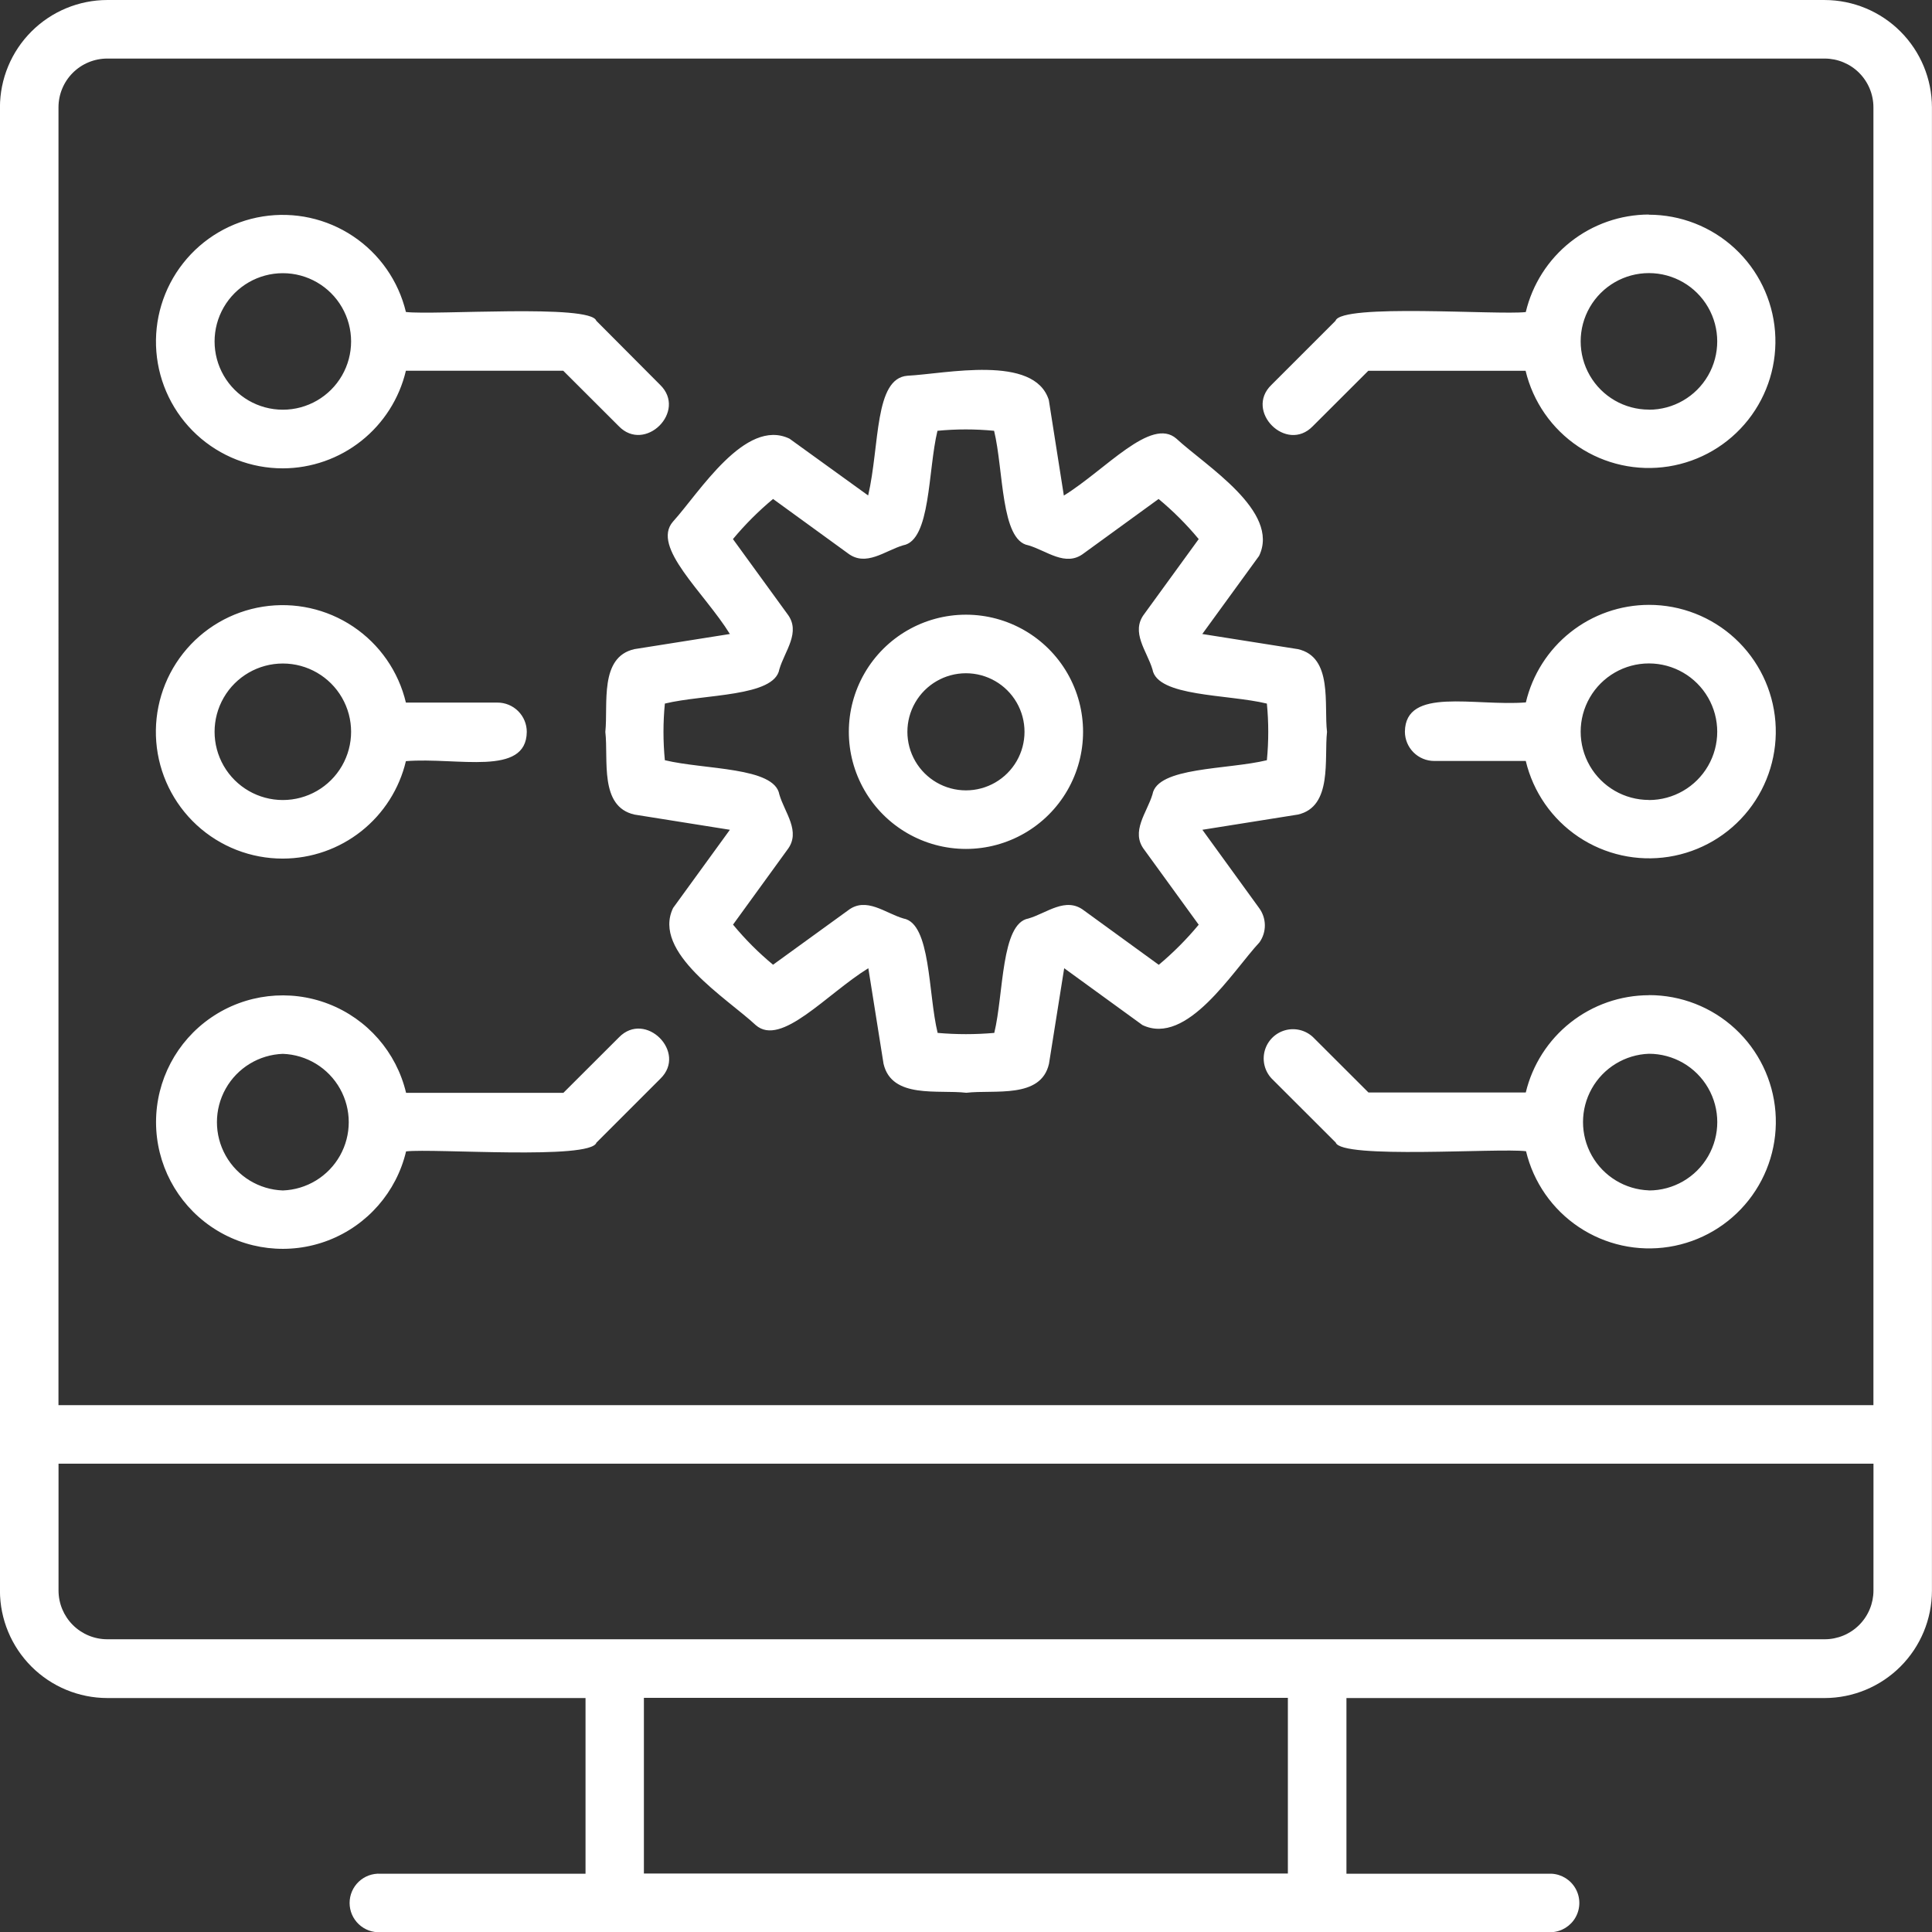 <svg xmlns="http://www.w3.org/2000/svg" width="1200pt" height="1200pt" viewBox="0 0 1200 1200"><rect x="0" y="0" width="1200" height="1200" fill="#333333" stroke="none"/><path d="m782.05 563.98-35.23-48.586 59.281-9.445c21.715-4.832 16.285-34.688 18.133-51.355-2.008-16.613 3.856-46.578-18.133-51.41l-59.336-9.391 35.285-48.531c13.246-27.688-33.223-55.969-51.355-72.797-15.742-13.789-43.973 19.324-69.922 35.34l-9.336-59.336c-8.957-28.555-64.113-16.285-87.781-15.09-20.684 1.574-17.156 43.051-24.43 74.371l-48.859-35.285c-27.523-13.191-56.078 33.602-72.363 51.516-13.734 15.742 19.434 44.027 35.34 69.812l-59.281 9.391c-21.984 4.941-16.285 34.199-18.078 51.41 2.008 17.207-3.91 46.359 18.078 51.355l59.281 9.445-35.285 48.586c-13.246 27.633 33.387 55.969 51.355 72.742 15.742 13.789 44.027-19.379 69.922-35.34l9.445 59.336c5.102 21.984 33.984 15.961 51.41 18.023 17.426-2.062 46.359 3.965 51.355-18.023l9.445-59.336 48.586 35.285c27.688 13.246 56.023-33.441 72.742-51.41v0.004c2.195-3.125 3.352-6.863 3.301-10.684-0.047-3.82-1.297-7.527-3.57-10.598zm-62.32 35.285-46.469-33.766c-11.348-8.738-23.18 1.738-34.473 4.996-17.102 3.039-15.309 46.742-21.227 71.062v-0.004c-11.703 1.031-23.477 1.031-35.18 0-5.973-24.43-4.125-68.02-21.227-71.062-11.293-3.258-23.18-13.789-34.473-4.996l-46.523 33.711 0.004 0.004c-9.059-7.5-17.383-15.844-24.863-24.914l33.711-46.469c8.738-11.293-1.684-23.07-4.941-34.363-2.984-17.207-46.469-15.309-71.113-21.281-1.141-11.699-1.141-23.48 0-35.18 24.59-5.973 68.074-4.07 71.113-21.281 3.258-11.293 13.68-23.125 4.941-34.418l-33.766-46.469v0.004c7.527-9.051 15.867-17.391 24.918-24.918l46.414 33.711c11.293 8.688 23.125-1.629 34.418-4.941 17.156-3.039 15.309-46.523 21.281-71.113 11.695-1.141 23.477-1.141 35.176 0 5.973 24.539 4.07 68.074 21.227 71.113 11.348 3.258 23.18 13.734 34.473 4.996l46.469-33.766c9.059 7.512 17.402 15.855 24.918 24.918l-33.766 46.469c-8.738 11.348 1.684 23.125 5.047 34.473 2.984 17.102 46.688 15.309 71.062 21.227l-0.004-0.004c1.141 11.699 1.141 23.48 0 35.18-24.539 5.973-68.074 4.07-71.062 21.227-3.367 11.293-13.789 23.125-5.047 34.418l33.766 46.523h0.004c-7.496 9.043-15.801 17.383-24.809 24.914zm-119.76-217.47c-25.988 0-50.004 13.863-62.996 36.371-12.996 22.508-12.996 50.238 0 72.742 12.992 22.508 37.008 36.375 62.996 36.375 25.988 0 50.004-13.867 63-36.375 12.992-22.504 12.992-50.234 0-72.742-12.996-22.508-37.012-36.371-63-36.371zm0 109.12v-0.004c-12.996 0-25-6.93-31.5-18.184-6.496-11.254-6.496-25.121 0-36.371 6.5-11.254 18.504-18.188 31.5-18.188s25 6.934 31.5 18.188c6.496 11.25 6.496 25.117 0 36.371-6.5 11.254-18.504 18.184-31.5 18.184zm533.36-490.91h-1066.7c-17.672 0.027-34.613 7.062-47.105 19.559-12.496 12.492-19.531 29.434-19.559 47.105v921.35c0.027 17.672 7.062 34.609 19.559 47.105 12.492 12.496 29.434 19.531 47.105 19.559h297.05v109.12l-127.36-0.004c-4.988-0.27-9.871 1.52-13.496 4.953-3.629 3.438-5.684 8.211-5.684 13.207 0 4.996 2.055 9.773 5.684 13.207 3.625 3.434 8.508 5.227 13.496 4.953h727.44c6.25-0.344 11.887-3.875 14.918-9.355 3.031-5.477 3.031-12.129 0-17.609-3.031-5.477-8.668-9.012-14.918-9.355h-127.46v-109.12h297v0.004c17.672-0.027 34.613-7.062 47.105-19.559 12.496-12.496 19.531-29.434 19.559-47.105v-921.35c-0.027-17.672-7.062-34.613-19.559-47.105-12.492-12.496-29.434-19.531-47.105-19.559zm-1097 66.664c0-8.035 3.191-15.738 8.871-21.422 5.684-5.68 13.387-8.871 21.422-8.871h1066.7c8.035 0 15.738 3.191 21.422 8.871 5.68 5.684 8.871 13.387 8.871 21.422v806.1h-1127.3zm763.59 1097h-399.98v-109.12h399.98zm363.72-175.78v-0.004c0 8.035-3.191 15.738-8.875 21.422-5.68 5.68-13.383 8.871-21.418 8.871h-1066.7c-8.016 0-15.703-3.176-21.383-8.836-5.676-5.656-8.879-13.332-8.91-21.348v-78.879h1127.3zm-987.96-454.6c17.688-0.031 34.848-6.023 48.715-17.004 13.867-10.984 23.633-26.316 27.719-43.523 32.027-2.551 74.805 9.773 75.078-18.188 0-4.824-1.918-9.449-5.328-12.859s-8.035-5.328-12.859-5.328h-56.891c-4.582-19.289-16.273-36.141-32.738-47.184-16.469-11.047-36.496-15.469-56.082-12.387-19.586 3.082-37.289 13.441-49.566 29.008-12.281 15.566-18.234 35.195-16.668 54.961 1.562 19.766 10.531 38.215 25.105 51.656 14.574 13.441 33.688 20.887 53.516 20.848zm0-121.17c15.145 0 29.141 8.082 36.715 21.199 7.574 13.117 7.574 29.281 0 42.398-7.574 13.117-21.57 21.199-36.715 21.199-15.148 0-29.145-8.082-36.719-21.199-7.574-13.117-7.574-29.281 0-42.398 7.574-13.117 21.57-21.199 36.719-21.199zm0-121.22v0.004c17.699-0.051 34.867-6.059 48.734-17.062 13.867-11 23.625-26.352 27.699-43.578h97.715l34.473 34.418c16.285 16.938 42.668-9.23 25.676-25.676l-39.629-39.793c-3.473-10.531-100.65-3.312-118.23-5.43-4.633-19.262-16.355-36.07-32.836-47.066-16.477-11-36.496-15.379-56.062-12.266-19.566 3.109-37.238 13.484-49.492 29.055-12.25 15.566-18.184 35.184-16.609 54.934 1.574 19.75 10.535 38.176 25.098 51.609s33.656 20.879 53.469 20.855zm0-121.22v0.004c15.145 0 29.141 8.082 36.715 21.199 7.574 13.117 7.574 29.281 0 42.398-7.574 13.117-21.57 21.199-36.715 21.199-15.148 0-29.145-8.082-36.719-21.199-7.574-13.117-7.574-29.281 0-42.398 7.574-13.117 21.57-21.199 36.719-21.199zm208.73 474.68-34.473 34.418h-97.715c-5.996-25.246-24.047-45.914-48.258-55.254-24.207-9.34-51.465-6.148-72.859 8.531-21.398 14.68-34.184 38.961-34.184 64.91 0 25.945 12.785 50.227 34.184 64.906 21.395 14.68 48.652 17.871 72.859 8.531 24.211-9.34 42.262-30.008 48.258-55.254 17.371-1.953 114.76 5.43 118.23-5.43l39.738-39.738c16.828-16.34-9.336-42.559-25.785-25.621zm-208.73 95.055c-14.797-0.527-28.25-8.727-35.5-21.637s-7.25-28.664 0-41.574 20.703-21.109 35.5-21.637c14.793 0.527 28.246 8.727 35.496 21.637s7.25 28.664 0 41.574-20.703 21.109-35.496 21.637zm848.5-363.72c-17.699 0.027-34.871 6.023-48.742 17.016-13.871 10.996-23.629 26.344-27.695 43.57-32.027 2.496-74.805-9.824-75.133 18.188v-0.004c0.016 4.82 1.938 9.438 5.344 12.844 3.406 3.41 8.023 5.328 12.844 5.344h56.891c4.594 19.281 16.293 36.117 32.758 47.152 16.465 11.031 36.488 15.449 56.066 12.363 19.578-3.086 37.273-13.441 49.547-29.004 12.277-15.559 18.23-35.18 16.676-54.938-1.559-19.758-10.512-38.203-25.074-51.648-14.562-13.445-33.66-20.902-53.48-20.883zm0 121.17c-15.148 0-29.145-8.082-36.719-21.199-7.574-13.117-7.574-29.277 0-42.398 7.574-13.117 21.57-21.199 36.719-21.199 15.156 0 29.16 8.09 36.738 21.215 7.578 13.125 7.578 29.297 0 42.426-7.578 13.125-21.582 21.211-36.738 21.211zm0 121.28c-17.68 0.035-34.832 6.012-48.707 16.969-13.871 10.957-23.656 26.262-27.785 43.449h-97.715l-34.473-34.418c-4.644-4.336-11.215-5.934-17.328-4.215-6.117 1.719-10.895 6.508-12.602 12.625-1.703 6.121-0.094 12.688 4.254 17.324l39.793 39.738c3.367 10.531 100.92 3.312 118.23 5.43v-0.004c4.606 19.262 16.305 36.074 32.762 47.086s36.465 15.41 56.023 12.316c19.559-3.09 37.23-13.445 49.492-28.996 12.258-15.551 18.203-35.152 16.645-54.895-1.562-19.738-10.508-38.164-25.059-51.598-14.547-13.434-33.625-20.887-53.43-20.867zm0 121.22v-0.004c-14.797-0.527-28.25-8.727-35.5-21.637-7.25-12.91-7.25-28.664 0-41.574 7.25-12.906 20.703-21.109 35.5-21.637 15.164 0 29.18 8.09 36.762 21.227 7.586 13.133 7.586 29.316 0 42.449-7.582 13.137-21.598 21.227-36.762 21.227zm0-606.11v-0.004c-17.703 0.043-34.871 6.043-48.746 17.035-13.875 10.988-23.648 26.328-27.746 43.547-17.371 1.953-114.76-5.43-118.18 5.43l-39.793 39.793c-16.938 16.285 9.281 42.613 25.676 25.676l34.473-34.418h97.715c4.606 19.262 16.305 36.074 32.766 47.086 16.457 11.008 36.461 15.41 56.02 12.316 19.562-3.09 37.234-13.445 49.492-28.996 12.262-15.551 18.203-35.152 16.645-54.895-1.559-19.738-10.508-38.164-25.055-51.598s-33.629-20.887-53.43-20.867zm0 121.17v-0.004c-15.148 0-29.145-8.082-36.719-21.199-7.574-13.117-7.574-29.281 0-42.398 7.574-13.117 21.57-21.199 36.719-21.199 15.156 0 29.16 8.086 36.738 21.211 7.578 13.129 7.578 29.301 0 42.426-7.578 13.129-21.582 21.215-36.738 21.215z" fill="#fff"></path></svg>